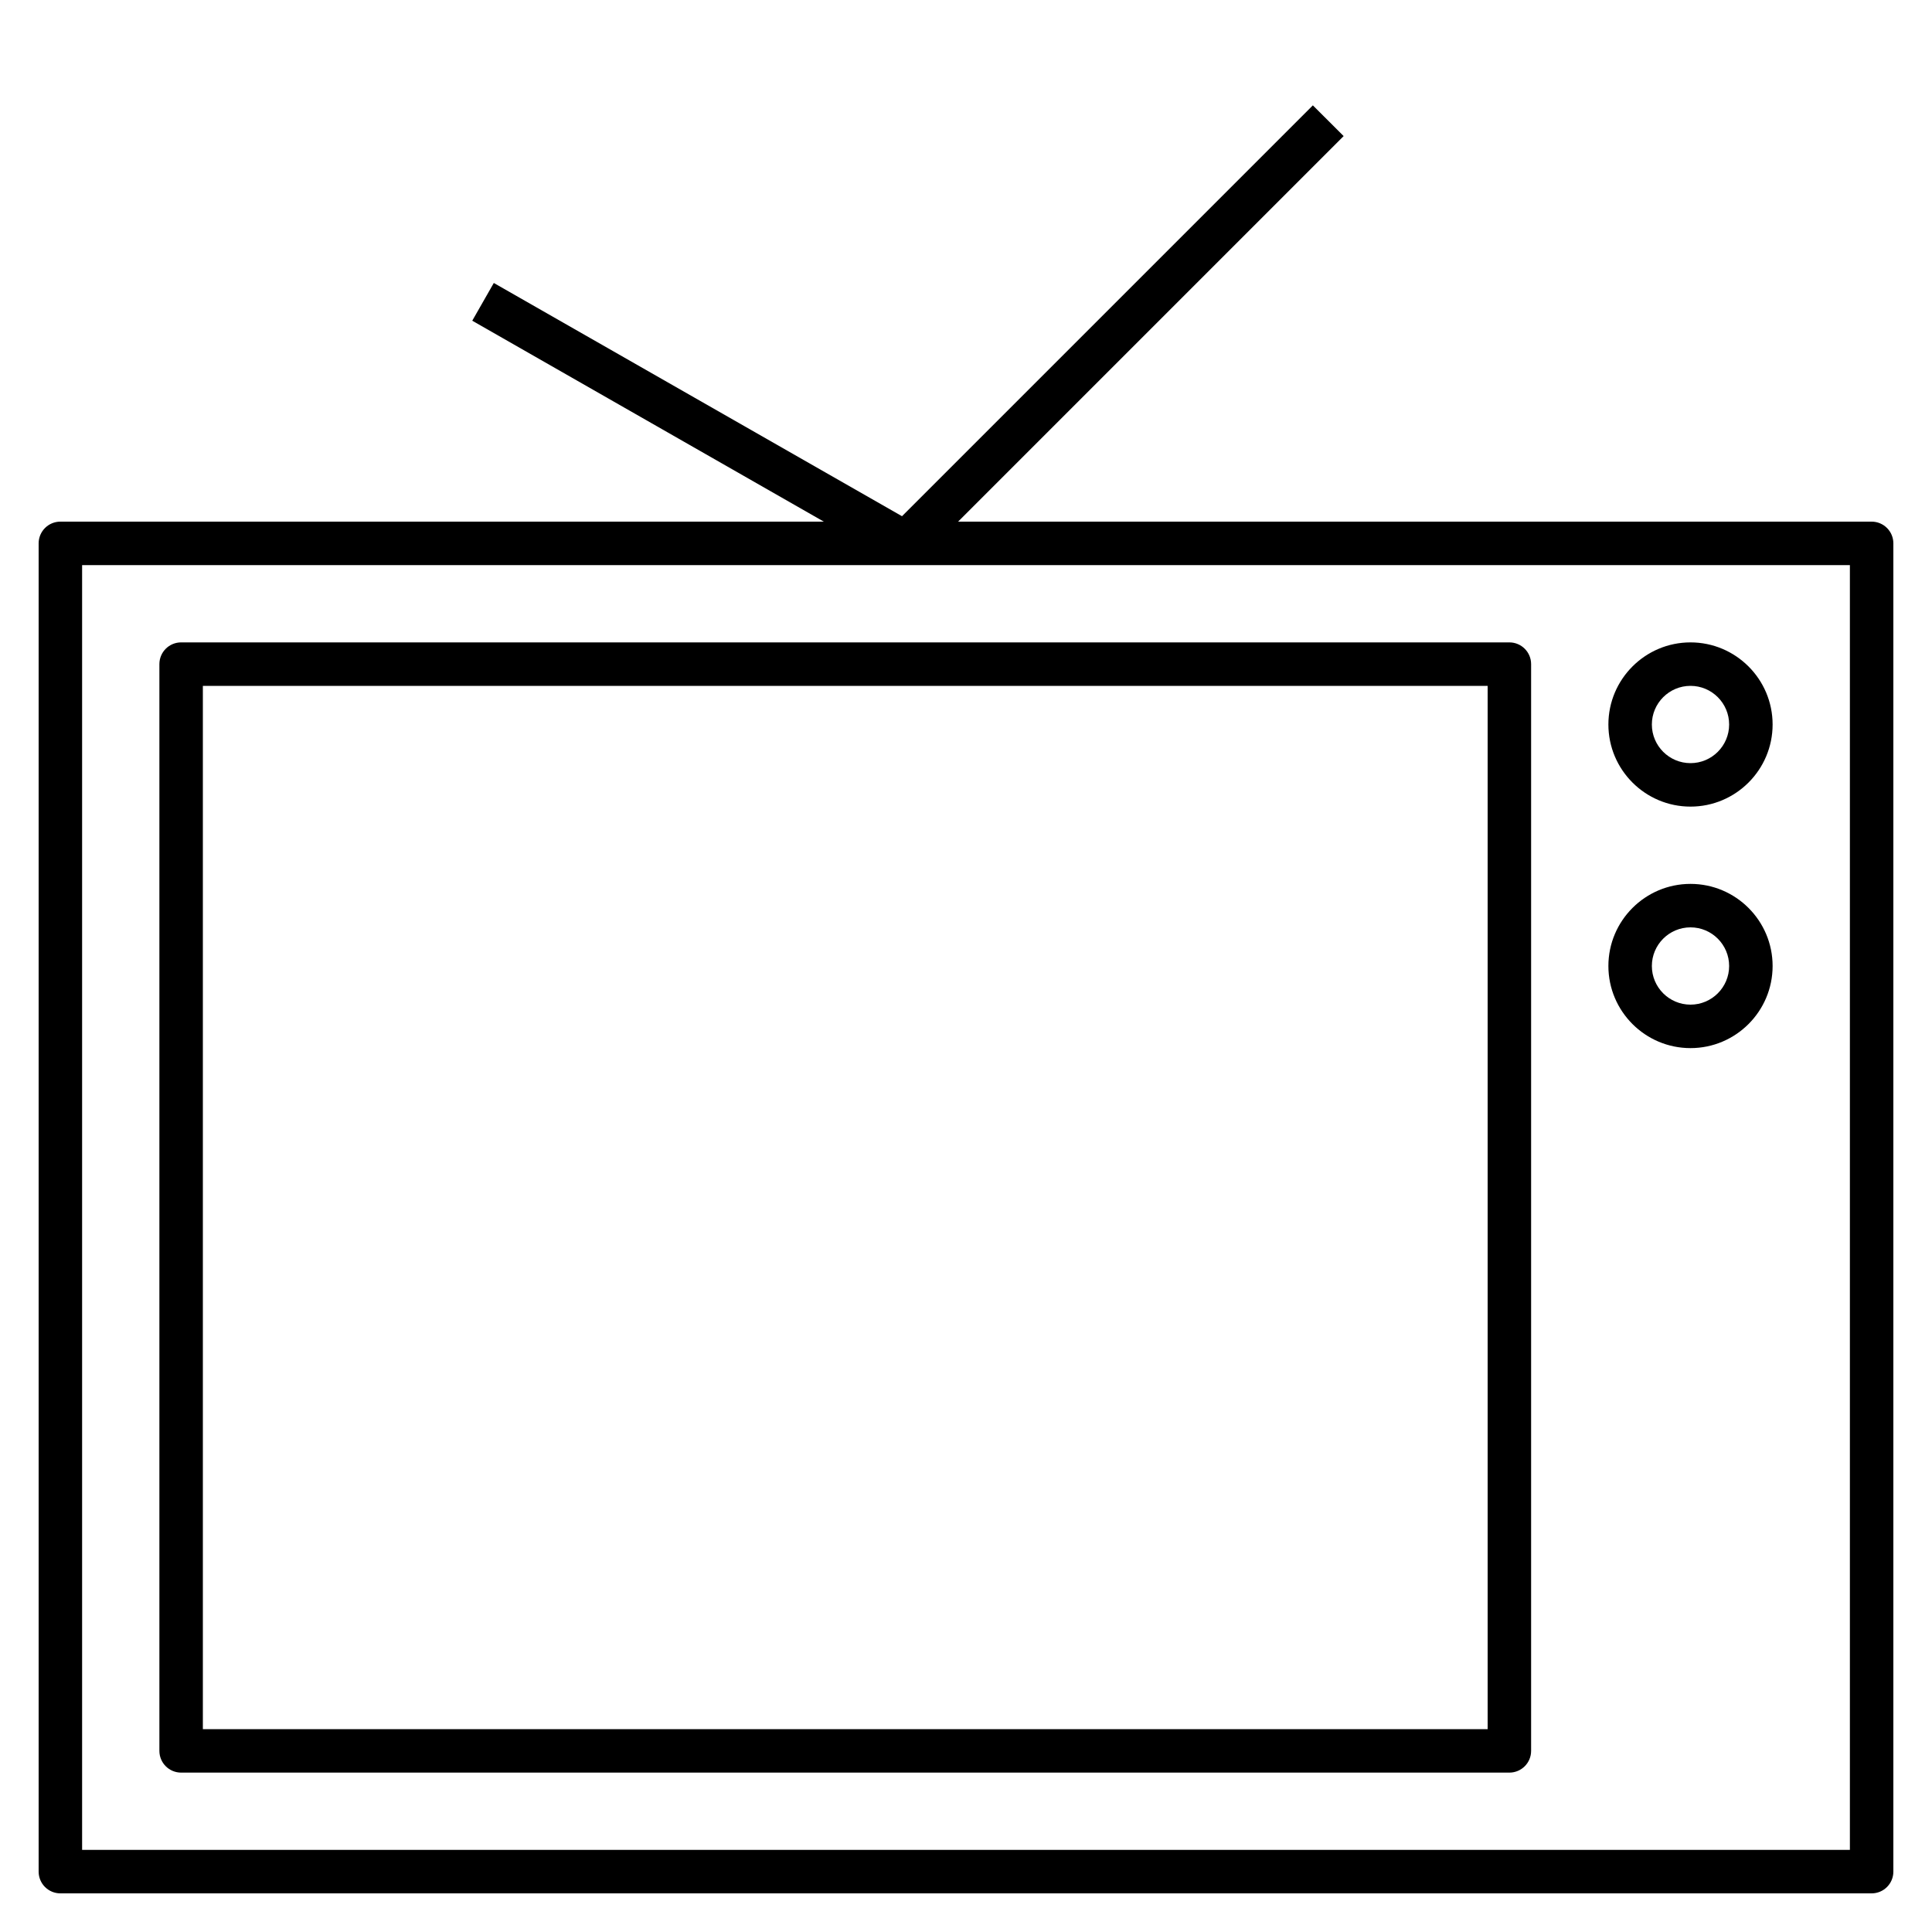 <?xml version="1.0" encoding="iso-8859-1"?>
<!-- Скачано с сайта svg4.ru / Downloaded from svg4.ru -->
<svg fill="#000000" version="1.1" id="Layer_1" xmlns="http://www.w3.org/2000/svg" xmlns:xlink="http://www.w3.org/1999/xlink" 
	 viewBox="0 0 32 32" xml:space="preserve">
<path id="television_1_" d="M31,31.36H1c-0.199,0-0.36-0.161-0.36-0.36V9c0-0.199,0.161-0.36,0.36-0.36h12.645L7.822,5.312
	l0.357-0.625L14.94,8.55l6.805-6.805l0.51,0.509L15.869,8.64H31c0.199,0,0.36,0.161,0.36,0.36v22
	C31.36,31.199,31.199,31.36,31,31.36z M1.36,30.64h29.28V9.36H1.36V30.64z M25,29.36H3c-0.199,0-0.36-0.161-0.36-0.36V11
	c0-0.199,0.161-0.36,0.36-0.36h22c0.199,0,0.36,0.161,0.36,0.36v18C25.36,29.199,25.199,29.36,25,29.36z M3.36,28.64h21.28V11.36
	H3.36V28.64z M28,17.36c-0.75,0-1.36-0.61-1.36-1.36s0.61-1.36,1.36-1.36s1.36,0.61,1.36,1.36S28.75,17.36,28,17.36z M28,15.36
	c-0.353,0-0.64,0.287-0.64,0.64s0.287,0.64,0.64,0.64s0.64-0.287,0.64-0.64S28.353,15.36,28,15.36z M28,13.36
	c-0.75,0-1.36-0.61-1.36-1.36s0.61-1.36,1.36-1.36s1.36,0.61,1.36,1.36S28.75,13.36,28,13.36z M28,11.36
	c-0.353,0-0.64,0.287-0.64,0.64s0.287,0.64,0.64,0.64s0.64-0.287,0.64-0.64S28.353,11.36,28,11.36z"/>
<rect id="_Transparent_Rectangle" style="fill:none;" width="32" height="32"/>
</svg>